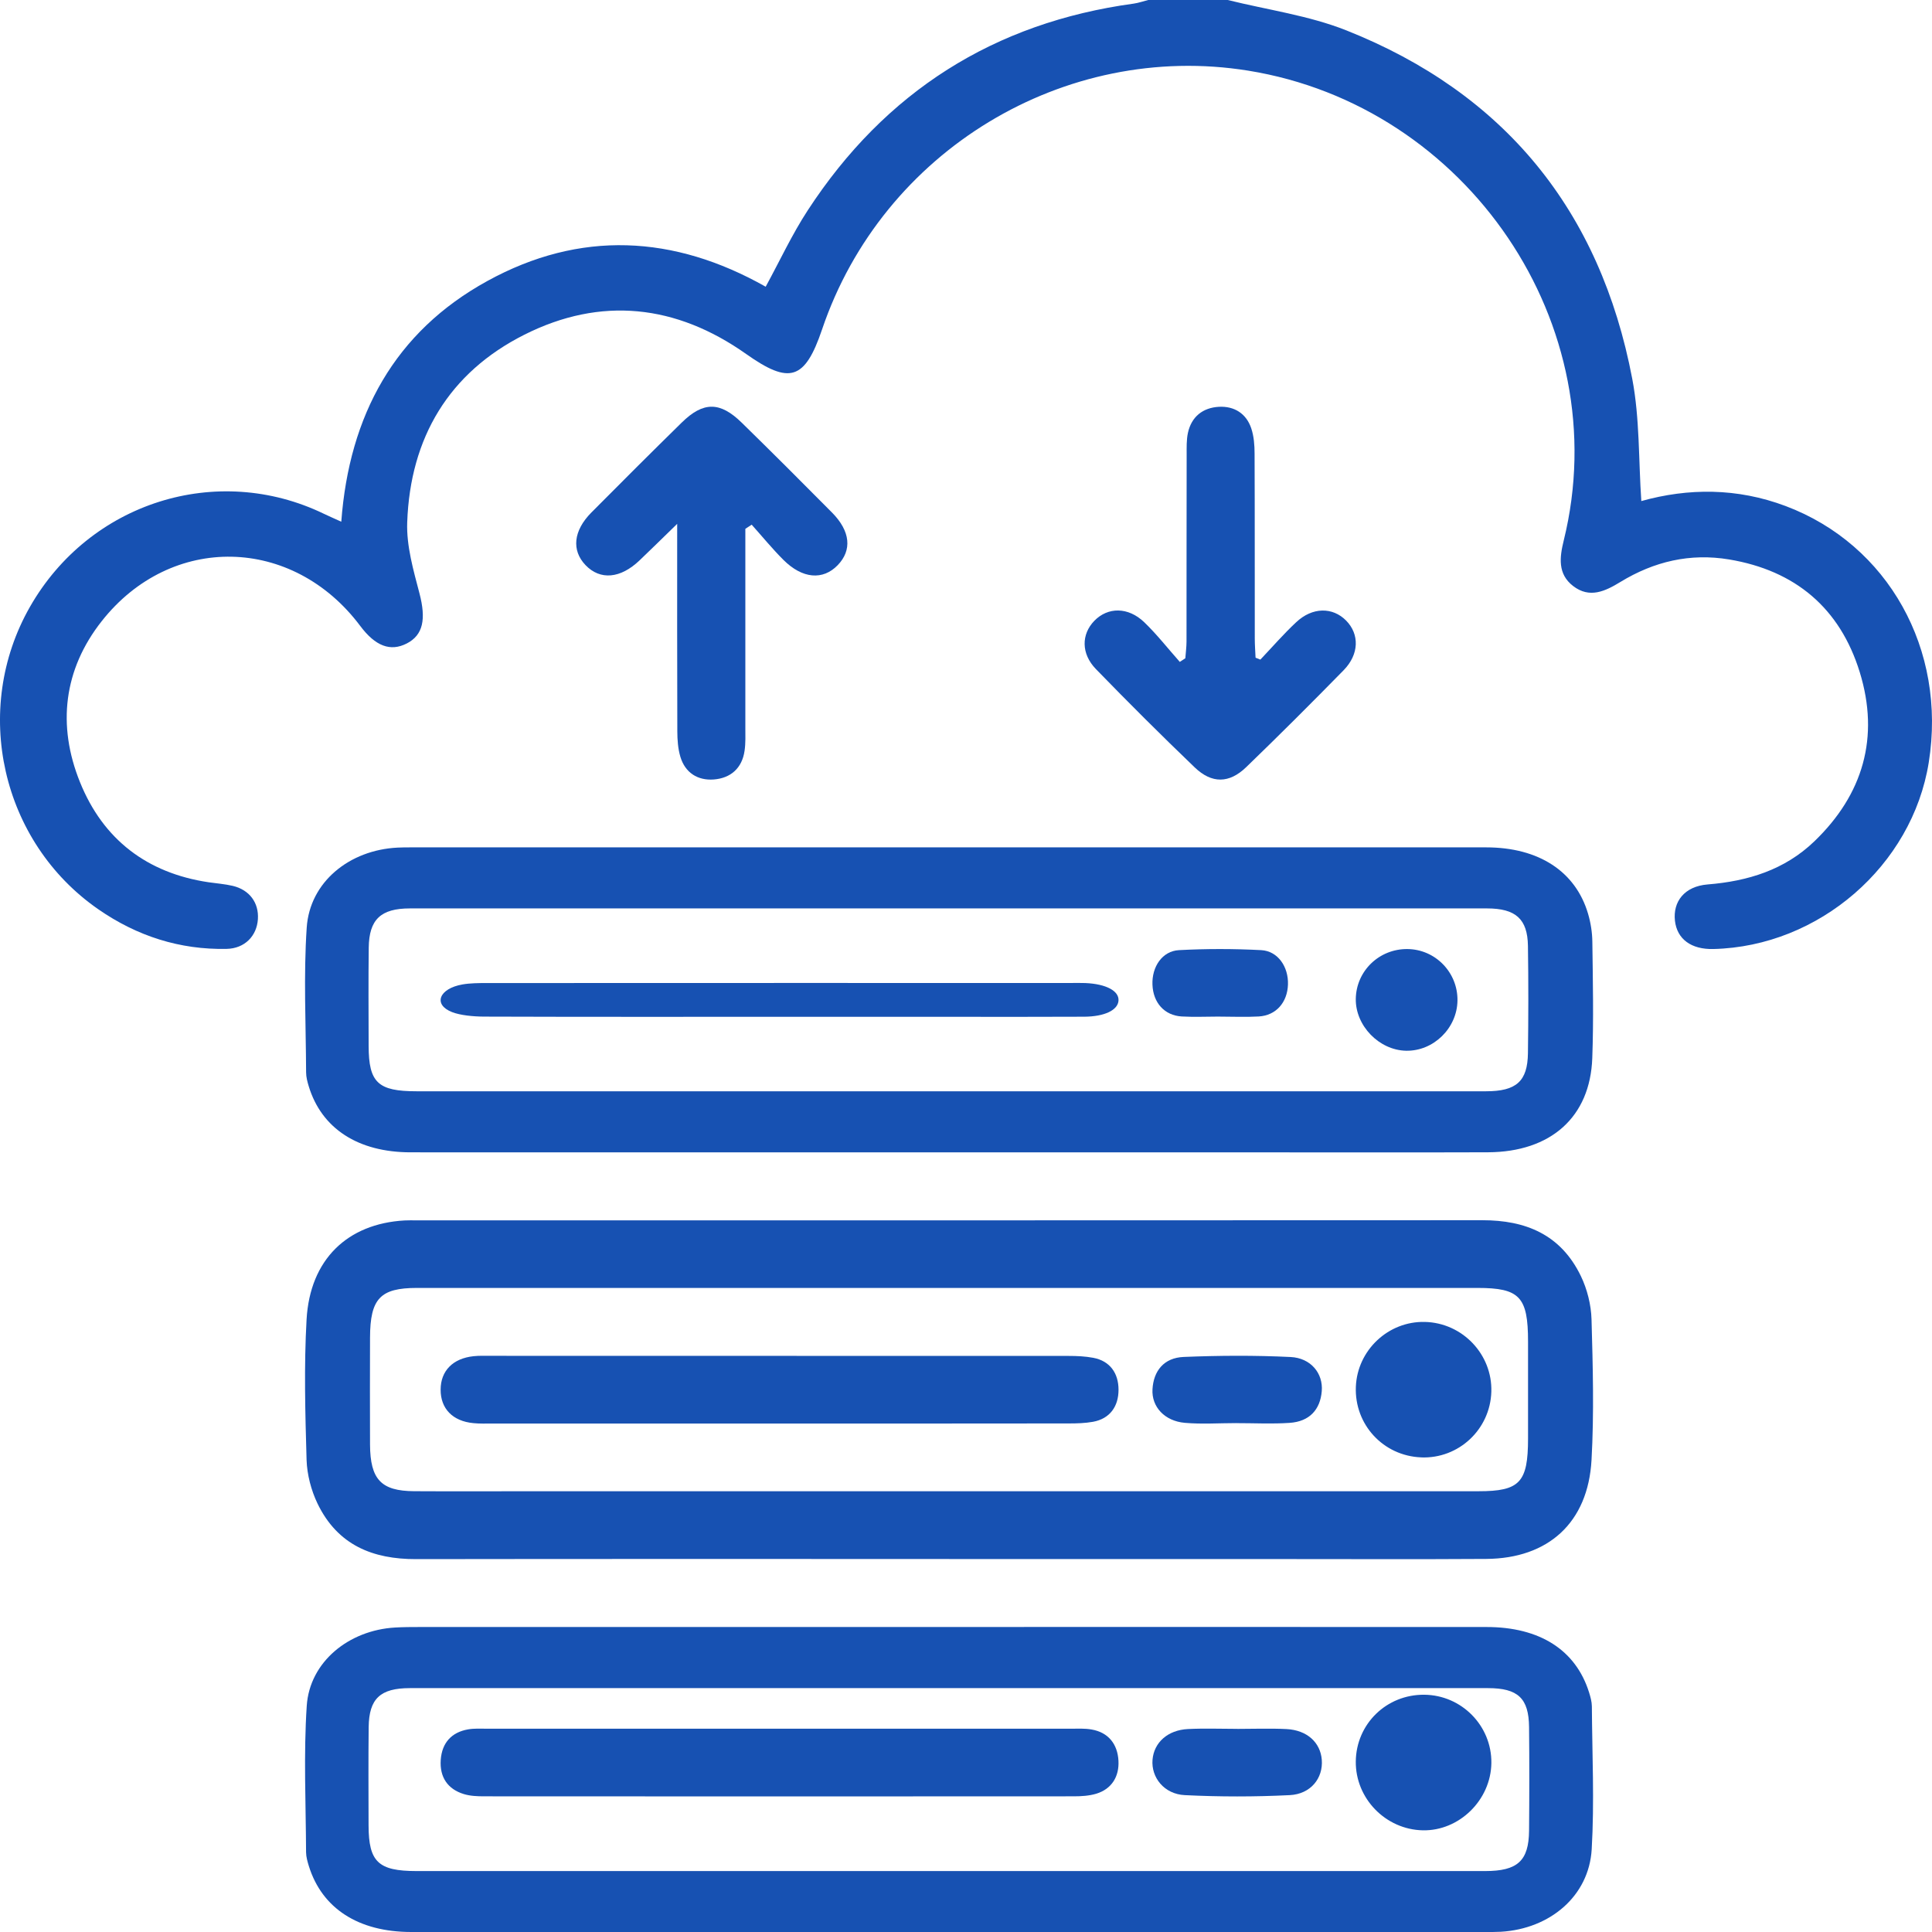 <?xml version="1.0" encoding="UTF-8"?>
<svg xmlns="http://www.w3.org/2000/svg" width="57" height="57" viewBox="0 0 57 57" fill="none">
  <path d="M36.222 0C37.391 0.291 38.608 0.455 39.718 0.895C44.376 2.744 47.212 6.202 48.157 11.179C48.379 12.348 48.341 13.568 48.424 14.783C49.809 14.396 51.25 14.391 52.682 14.93C55.704 16.067 57.438 19.161 56.904 22.496C56.417 25.541 53.665 27.925 50.55 27.999C49.896 28.015 49.478 27.707 49.416 27.165C49.353 26.598 49.699 26.149 50.379 26.094C51.568 25.998 52.65 25.666 53.527 24.824C54.967 23.441 55.46 21.75 54.868 19.83C54.284 17.937 52.961 16.831 51.017 16.506C49.863 16.313 48.799 16.565 47.808 17.169C47.358 17.444 46.899 17.664 46.413 17.29C45.951 16.935 46.013 16.442 46.135 15.946C47.706 9.581 43.286 3.125 36.823 2.084C31.408 1.212 26.039 4.447 24.255 9.715C23.745 11.221 23.291 11.347 22.011 10.442C19.948 8.985 17.728 8.738 15.47 9.875C13.249 10.993 12.102 12.91 12.014 15.411C11.989 16.107 12.197 16.823 12.377 17.511C12.572 18.261 12.49 18.735 11.998 18.986C11.516 19.231 11.075 19.064 10.628 18.467C8.64 15.813 5.053 15.723 3.001 18.326C1.878 19.75 1.682 21.398 2.359 23.074C3.044 24.773 4.344 25.759 6.151 26.029C6.39 26.064 6.634 26.081 6.868 26.136C7.362 26.254 7.64 26.635 7.609 27.117C7.577 27.613 7.222 27.983 6.687 27.995C5.305 28.024 4.041 27.617 2.904 26.829C0.035 24.843 -0.846 20.937 0.883 17.905C2.64 14.824 6.398 13.633 9.555 15.158C9.705 15.23 9.858 15.296 10.069 15.392C10.303 12.253 11.644 9.792 14.379 8.29C17.113 6.787 19.88 6.928 22.59 8.459C23.005 7.699 23.366 6.917 23.832 6.204C26.118 2.7 29.331 0.669 33.446 0.107C33.59 0.087 33.731 0.036 33.875 0C34.658 0 35.439 0 36.222 0Z" fill="#1751B2"></path>
  <path d="M27.981 33.998C22.692 33.998 17.405 34 12.117 33.997C10.563 33.997 9.487 33.294 9.109 32.049C9.068 31.915 9.031 31.774 9.031 31.635C9.025 30.212 8.954 28.785 9.049 27.367C9.139 26.023 10.306 25.077 11.731 25.007C11.86 25 11.991 25 12.12 25C22.696 25 33.272 24.999 43.848 25C45.393 25 46.483 25.707 46.852 26.956C46.931 27.223 46.976 27.509 46.979 27.787C46.994 28.931 47.019 30.076 46.977 31.218C46.915 32.957 45.755 33.988 43.899 33.996C41.58 34.004 39.26 33.998 36.942 33.998C33.954 33.998 30.967 33.998 27.98 33.998H27.981ZM27.982 32.197C33.269 32.197 38.555 32.198 43.842 32.196C44.738 32.196 45.068 31.901 45.079 31.071C45.093 30.017 45.095 28.961 45.079 27.905C45.067 27.113 44.718 26.801 43.87 26.801C33.278 26.799 22.686 26.799 12.094 26.801C11.233 26.801 10.889 27.129 10.879 27.959C10.867 28.926 10.874 29.894 10.876 30.861C10.879 31.94 11.151 32.196 12.29 32.196C17.521 32.196 22.752 32.196 27.983 32.196L27.982 32.197Z" fill="#1751B2"></path>
  <path d="M28.035 48.001C33.31 48.001 38.584 47.999 43.858 48.002C45.433 48.002 46.492 48.684 46.883 49.933C46.924 50.066 46.964 50.207 46.965 50.344C46.974 51.751 47.042 53.16 46.96 54.562C46.878 55.938 45.734 56.906 44.283 56.993C44.134 57.001 43.986 57 43.837 57C33.27 57 22.702 57 12.135 57C10.577 57 9.502 56.306 9.113 55.058C9.072 54.925 9.031 54.784 9.03 54.647C9.024 53.207 8.955 51.761 9.05 50.326C9.136 49.033 10.287 48.096 11.656 48.017C11.897 48.003 12.139 48.002 12.38 48.002C17.598 48.002 22.817 48.002 28.036 48.002L28.035 48.001ZM27.943 55.202C33.235 55.202 38.526 55.202 43.818 55.202C44.773 55.202 45.103 54.901 45.112 54.013C45.121 52.993 45.123 51.972 45.112 50.952C45.103 50.104 44.785 49.805 43.899 49.805C33.296 49.803 22.694 49.803 12.092 49.805C11.217 49.805 10.887 50.118 10.877 50.956C10.866 51.923 10.872 52.891 10.874 53.858C10.877 54.932 11.161 55.202 12.29 55.202C17.508 55.202 22.725 55.202 27.943 55.202Z" fill="#1751B2"></path>
  <path d="M28.002 45.995C22.757 45.995 17.513 45.991 12.268 45.999C11.009 46.001 9.961 45.594 9.366 44.356C9.18 43.968 9.059 43.505 9.045 43.073C9.005 41.692 8.967 40.304 9.045 38.926C9.147 37.158 10.249 36.103 11.935 36.007C12.046 36.001 12.158 36.004 12.268 36.004C22.757 36.004 33.247 36.006 43.736 36C44.998 36 46.042 36.411 46.639 37.645C46.826 38.031 46.943 38.495 46.955 38.927C46.994 40.308 47.032 41.697 46.955 43.074C46.852 44.922 45.681 45.981 43.848 45.993C41.827 46.006 39.807 45.997 37.788 45.997C34.526 45.997 31.265 45.997 28.003 45.997L28.002 45.995ZM28.03 37.998C22.787 37.998 17.543 37.998 12.3 37.998C11.216 37.998 10.921 38.315 10.917 39.465C10.915 40.517 10.912 41.569 10.917 42.621C10.923 43.648 11.244 43.989 12.217 43.995C13.402 44.002 14.588 43.996 15.774 43.996C25.056 43.996 34.338 43.996 43.621 43.996C44.838 43.996 45.081 43.737 45.082 42.444C45.082 41.489 45.082 40.536 45.082 39.581C45.082 38.261 44.835 37.998 43.592 37.998C38.404 37.998 33.217 37.998 28.029 37.998H28.03Z" fill="#1751B2"></path>
  <path d="M37.185 19.46C37.536 19.091 37.87 18.704 38.241 18.358C38.719 17.908 39.316 17.905 39.715 18.309C40.112 18.712 40.101 19.304 39.641 19.774C38.694 20.74 37.738 21.696 36.765 22.635C36.265 23.117 35.752 23.124 35.249 22.642C34.259 21.692 33.288 20.724 32.332 19.739C31.892 19.284 31.902 18.712 32.286 18.316C32.684 17.906 33.282 17.901 33.757 18.356C34.135 18.72 34.459 19.136 34.808 19.528C34.862 19.493 34.916 19.458 34.971 19.421C34.983 19.257 35.005 19.093 35.006 18.929C35.008 17.09 35.006 15.253 35.01 13.415C35.01 13.201 35.003 12.98 35.047 12.773C35.151 12.292 35.489 12.028 35.962 12.002C36.412 11.978 36.769 12.198 36.916 12.638C36.995 12.873 37.014 13.136 37.014 13.386C37.022 15.205 37.017 17.023 37.02 18.842C37.02 19.029 37.035 19.216 37.043 19.404C37.091 19.422 37.138 19.442 37.185 19.461V19.46Z" fill="#1751B2"></path>
  <path d="M21.99 15.601C21.99 17.55 21.99 19.5 21.99 21.449C21.99 21.683 22.001 21.921 21.967 22.152C21.892 22.667 21.554 22.959 21.058 22.997C20.585 23.032 20.214 22.8 20.073 22.327C20.002 22.089 19.984 21.828 19.983 21.578C19.976 19.587 19.979 17.595 19.979 15.455C19.552 15.872 19.215 16.202 18.873 16.529C18.306 17.073 17.706 17.125 17.273 16.671C16.859 16.236 16.915 15.658 17.447 15.121C18.33 14.232 19.217 13.346 20.112 12.468C20.748 11.843 21.244 11.843 21.885 12.472C22.781 13.349 23.668 14.234 24.55 15.125C25.092 15.674 25.142 16.233 24.714 16.675C24.279 17.125 23.675 17.078 23.115 16.52C22.785 16.191 22.489 15.828 22.177 15.48C22.114 15.521 22.053 15.561 21.99 15.602V15.601Z" fill="#1751B2"></path>
  <path d="M23.047 29.999C20.123 29.999 17.198 30.003 14.274 29.993C13.958 29.991 13.582 29.955 13.339 29.861C12.764 29.637 12.956 29.163 13.645 29.044C13.868 29.005 14.121 29.003 14.361 29.003C20.117 29 25.873 29.001 31.629 29.001C31.759 29.001 31.89 28.998 32.02 29.003C32.635 29.029 33.023 29.237 32.999 29.525C32.977 29.802 32.591 29.992 31.988 29.996C30.684 30.003 29.379 29.999 28.076 29.999C26.399 29.999 24.723 29.999 23.046 29.999H23.047Z" fill="#1751B2"></path>
  <path d="M41.524 28C42.348 28.008 43.01 28.689 43 29.517C42.99 30.335 42.292 31.017 41.482 31C40.687 30.983 39.988 30.262 40 29.469C40.013 28.645 40.691 27.991 41.525 28H41.524Z" fill="#1751B2"></path>
  <path d="M35.977 29.992C35.606 29.992 35.235 30.01 34.865 29.989C34.355 29.959 34.022 29.585 34.001 29.052C33.98 28.522 34.291 28.058 34.784 28.032C35.591 27.989 36.402 27.99 37.209 28.032C37.7 28.058 38.017 28.522 37.999 29.048C37.981 29.577 37.646 29.959 37.138 29.989C36.752 30.011 36.364 29.993 35.976 29.993L35.977 29.992Z" fill="#1751B2"></path>
  <path d="M23.036 51.002C25.889 51.002 28.741 51.002 31.594 51.002C31.799 51.002 32.007 50.99 32.208 51.026C32.697 51.111 32.972 51.453 32.998 51.948C33.023 52.418 32.795 52.782 32.344 52.92C32.133 52.983 31.903 52.997 31.682 52.997C25.884 53.001 20.086 53.001 14.288 52.997C14.085 52.997 13.873 52.989 13.682 52.93C13.213 52.786 12.968 52.437 13.003 51.923C13.039 51.411 13.33 51.105 13.81 51.022C13.992 50.99 14.183 51.002 14.369 51.002C17.258 51.002 20.148 51.002 23.038 51.002H23.036Z" fill="#1751B2"></path>
  <path d="M40 51.968C40.012 50.861 40.907 49.989 42.021 50C43.123 50.01 44.014 50.917 44 52.016C43.985 53.107 43.052 54.022 41.976 54C40.88 53.977 39.988 53.06 40 51.968Z" fill="#1751B2"></path>
  <path d="M36.504 51.008C36.988 51.008 37.473 50.989 37.957 51.013C38.561 51.044 38.957 51.407 38.997 51.921C39.039 52.459 38.673 52.932 38.049 52.962C37.021 53.013 35.985 53.013 34.956 52.962C34.345 52.933 33.96 52.44 34.003 51.918C34.045 51.411 34.45 51.041 35.05 51.012C35.533 50.988 36.019 51.007 36.504 51.007V51.008Z" fill="#1751B2"></path>
  <path d="M22.969 41.999C20.154 41.999 17.34 41.999 14.525 41.999C14.339 41.999 14.151 42.006 13.966 41.987C13.354 41.929 12.998 41.559 13 40.999C13.001 40.446 13.359 40.077 13.972 40.012C14.137 39.994 14.307 40.001 14.475 40.001C20.16 40.001 25.845 40.001 31.531 40.004C31.772 40.004 32.016 40.015 32.252 40.059C32.749 40.151 33.001 40.516 33 41.004C33 41.493 32.746 41.856 32.249 41.947C32.013 41.99 31.767 41.996 31.526 41.996C28.674 42 25.822 41.999 22.97 41.999H22.969Z" fill="#1751B2"></path>
  <path d="M41.927 42.997C40.811 42.953 39.958 42.03 40.002 40.915C40.044 39.835 40.96 38.974 42.038 39.001C43.146 39.027 44.032 39.957 43.999 41.06C43.966 42.172 43.036 43.042 41.927 42.998V42.997Z" fill="#1751B2"></path>
  <path d="M36.47 41.986C35.966 41.986 35.457 42.022 34.956 41.978C34.36 41.926 33.972 41.505 34.002 40.988C34.032 40.449 34.337 40.058 34.923 40.034C35.972 39.991 37.027 39.985 38.076 40.036C38.675 40.065 39.041 40.52 38.996 41.045C38.951 41.583 38.64 41.939 38.049 41.979C37.526 42.015 36.998 41.986 36.472 41.987L36.47 41.986Z" fill="#1751B2"></path>
</svg>
